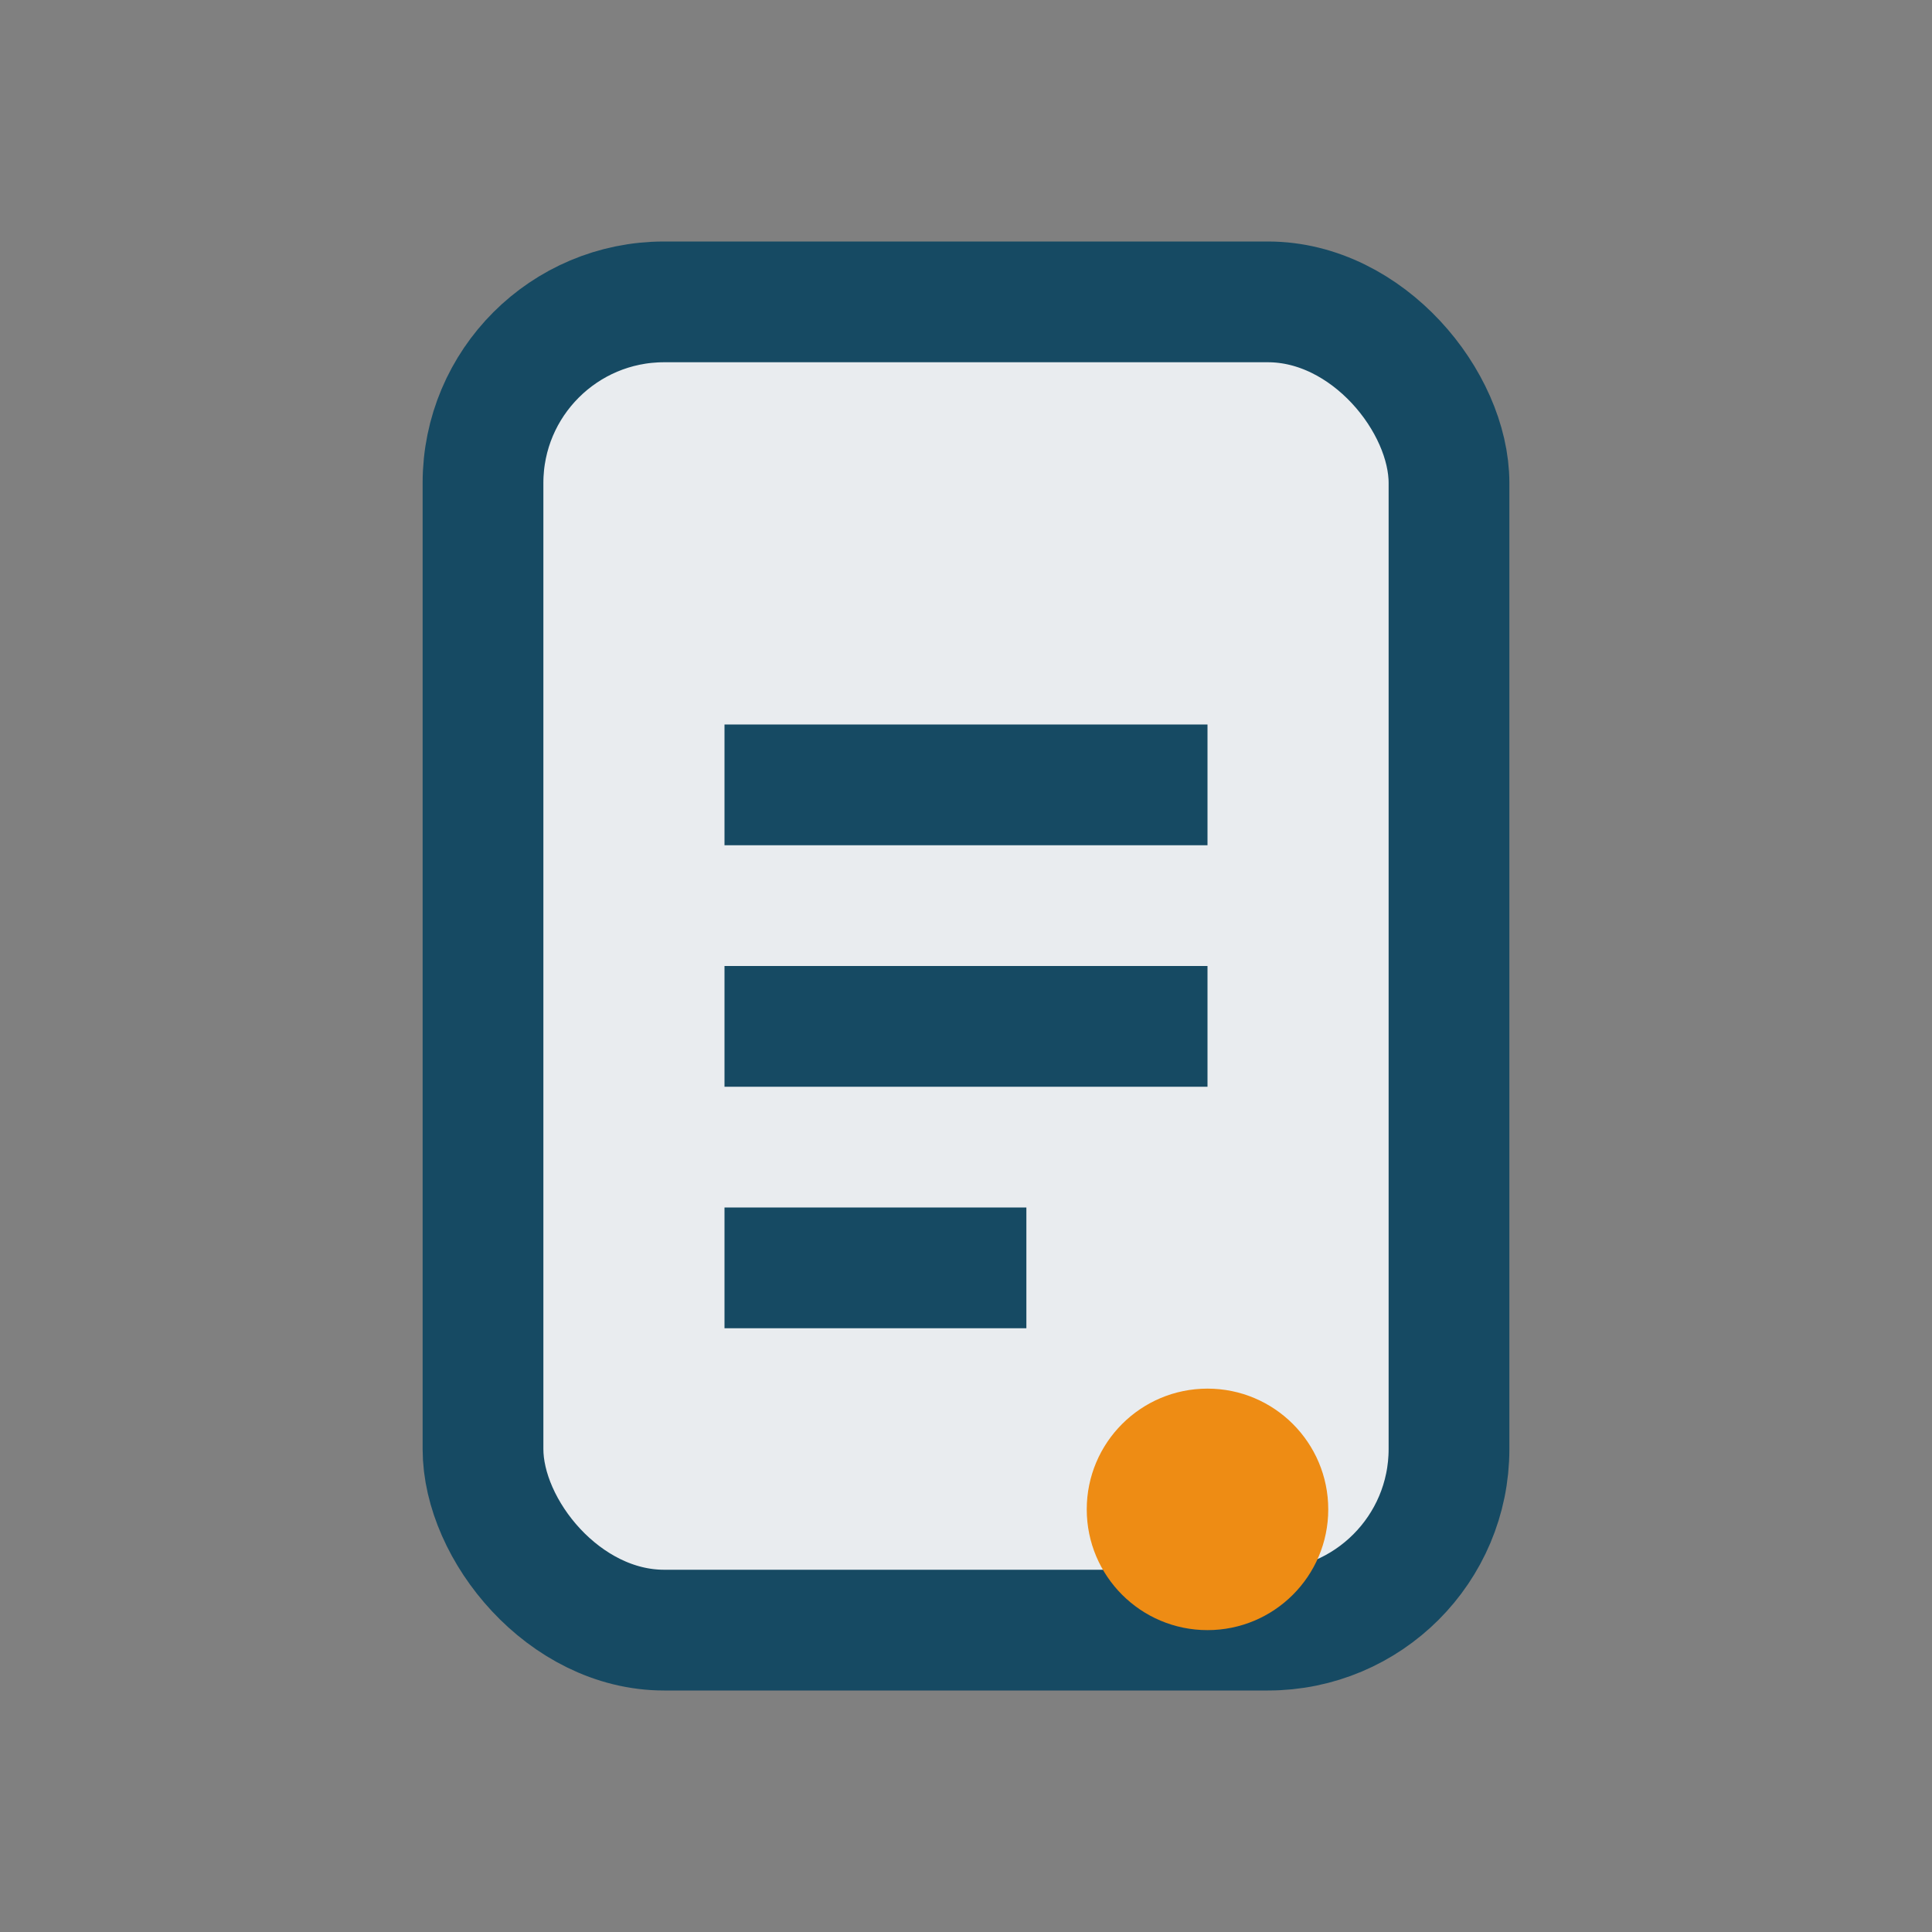 <?xml version="1.0" encoding="UTF-8"?>
<svg xmlns="http://www.w3.org/2000/svg" width="32" height="32" viewBox="0 0 32 32"><rect x="0" y="0" width="32" height="32" fill="#808080" stroke="none"/><rect x="8" y="5" width="16" height="22" rx="3" fill="#E9ECEF" stroke="#164A63" stroke-width="2"/><path d="M12 13h8M12 17h8M12 21h5" stroke="#164A63" stroke-width="2"/><circle cx="20" cy="25" r="2" fill="#EE8C14"/></svg>